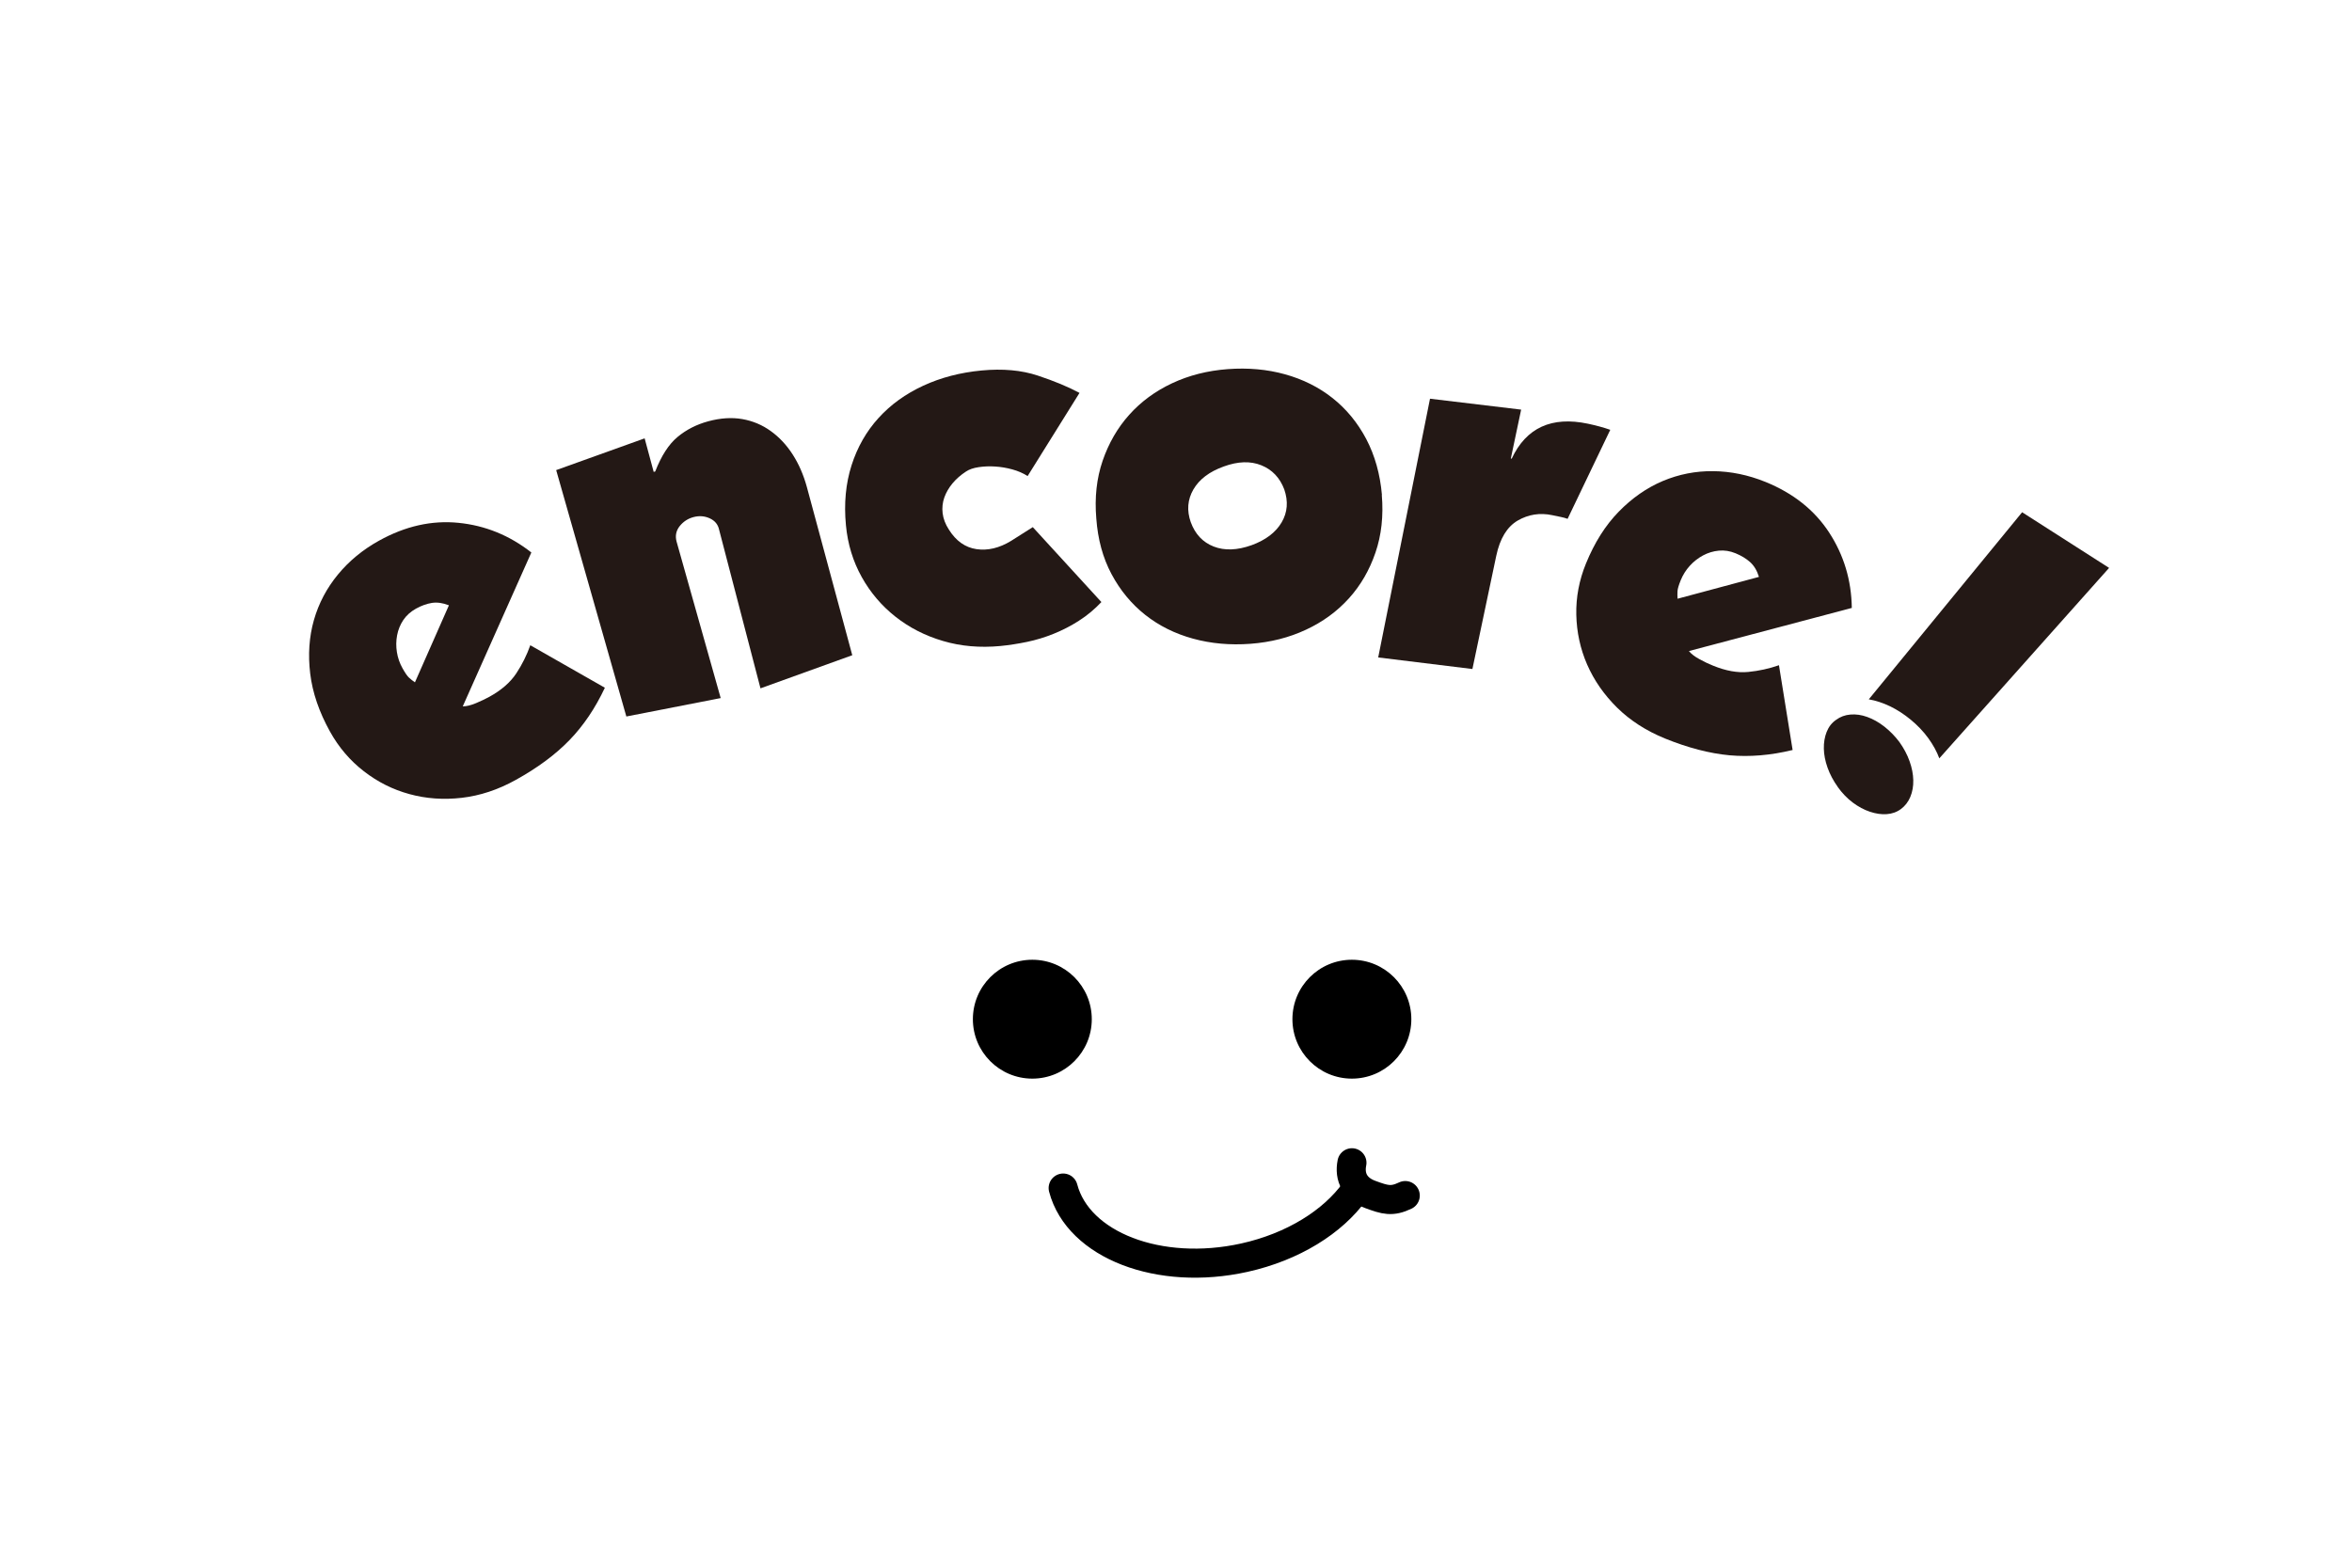<?xml version="1.0" encoding="UTF-8"?>
<svg id="_レイヤー_1" data-name="レイヤー_1" xmlns="http://www.w3.org/2000/svg" version="1.1" viewBox="0 0 360 240">
  <!-- Generator: Adobe Illustrator 29.6.1, SVG Export Plug-In . SVG Version: 2.1.1 Build 9)  -->
  <defs>
    <style>
      .st0 {
        fill: none;
        stroke: #000;
        stroke-linecap: round;
        stroke-linejoin: round;
        stroke-width: 4.45px;
      }

      .st1 {
        fill: #231815;
      }
    </style>
  </defs>
  <g>
    <g>
      <path class="st1" d="M92.58,105.29c-1.47,3.13-3.27,5.8-5.41,8.01-2.14,2.21-4.87,4.24-8.21,6.09-2.73,1.52-5.5,2.43-8.29,2.75-2.79.32-5.46.13-8-.57-2.54-.69-4.87-1.86-6.98-3.5-2.12-1.64-3.84-3.66-5.18-6.07-1.67-3.01-2.68-5.97-3.03-8.88-.35-2.91-.16-5.64.57-8.2.73-2.56,1.96-4.88,3.67-6.96,1.71-2.08,3.81-3.81,6.3-5.19,4.02-2.23,8.07-3.14,12.16-2.73,4.09.41,7.81,1.92,11.15,4.54l-10.5,23.56c.58,0,1.25-.17,2.02-.49.77-.32,1.45-.65,2.06-.98,1.85-1.02,3.22-2.22,4.12-3.59.9-1.37,1.61-2.8,2.14-4.3l11.42,6.51ZM68.72,92.67c-.94-.37-1.81-.49-2.61-.37-.8.13-1.62.42-2.46.89-.8.45-1.44,1.02-1.92,1.73-.47.71-.79,1.49-.95,2.34-.16.85-.17,1.71-.03,2.58.14.87.42,1.68.85,2.45.4.72.74,1.21,1,1.45.27.25.57.49.91.72l5.2-11.79Z"/>
      <path class="st1" d="M100.02,72.25l.27-.07c.93-2.39,2.06-4.15,3.4-5.27,1.34-1.12,2.92-1.93,4.74-2.42,1.86-.5,3.59-.61,5.19-.33,1.6.28,3.05.89,4.35,1.83,1.3.93,2.42,2.13,3.36,3.59.94,1.46,1.66,3.12,2.17,4.98l6.95,25.75-14.05,5.07-6.33-24.28c-.17-.81-.65-1.39-1.44-1.75-.79-.36-1.62-.42-2.51-.18-.84.23-1.54.69-2.09,1.38-.55.7-.71,1.49-.47,2.37l6.75,23.95-14.44,2.82-10.74-37.72,13.54-4.86,1.38,5.12Z"/>
      <path class="st1" d="M165.15,95.03c-1.24.79-2.53,1.45-3.86,1.99-1.33.54-2.7.96-4.1,1.25-1.4.29-2.77.5-4.09.63-3.11.29-6.03.04-8.76-.77-2.73-.8-5.15-2.04-7.27-3.71-2.12-1.67-3.85-3.7-5.18-6.09-1.33-2.39-2.14-5.03-2.41-7.91-.32-3.34-.03-6.4.86-9.19.89-2.78,2.27-5.2,4.13-7.24,1.86-2.05,4.14-3.69,6.84-4.94,2.7-1.25,5.67-2.02,8.92-2.33,3.25-.31,6.12-.05,8.62.78,2.5.83,4.63,1.71,6.38,2.65l-7.94,12.73c-.69-.44-1.47-.78-2.35-1.02-.88-.24-1.76-.39-2.64-.44-.88-.06-1.72-.02-2.52.1-.8.12-1.43.34-1.91.66-.83.54-1.52,1.15-2.08,1.82-.56.68-.98,1.4-1.25,2.16s-.36,1.57-.26,2.41c.1.84.42,1.68.96,2.51,1.09,1.74,2.5,2.74,4.23,2.99,1.73.25,3.49-.17,5.28-1.26l3.33-2.11,10.5,11.47c-1.05,1.11-2.19,2.07-3.43,2.85Z"/>
      <path class="st1" d="M211.5,75.78c.27,3.19-.05,6.13-.97,8.82s-2.27,5.02-4.07,7.01c-1.8,1.99-3.98,3.59-6.56,4.79-2.58,1.21-5.42,1.93-8.51,2.16-3.1.23-6.03-.03-8.79-.79-2.76-.76-5.2-1.97-7.31-3.64-2.11-1.67-3.83-3.75-5.16-6.24-1.33-2.49-2.1-5.34-2.33-8.53-.27-3.19.05-6.13.97-8.82.92-2.68,2.27-5.03,4.07-7.04,1.8-2.01,3.99-3.62,6.57-4.83,2.58-1.21,5.42-1.93,8.51-2.16,3.1-.23,6.02.03,8.76.79,2.74.76,5.17,1.97,7.28,3.64,2.11,1.67,3.83,3.76,5.16,6.27,1.32,2.52,2.12,5.37,2.4,8.56ZM182.26,79.94c.67,1.83,1.84,3.08,3.51,3.73,1.66.65,3.6.58,5.81-.21,2.16-.79,3.69-1.96,4.59-3.49.9-1.54,1.03-3.22.4-5.05-.68-1.79-1.85-3.02-3.51-3.69-1.66-.67-3.58-.61-5.74.18-2.21.79-3.76,1.97-4.66,3.52-.9,1.56-1.03,3.23-.4,5.02Z"/>
      <path class="st1" d="M232.83,62.7l-1.58,7.49.13.03c2.22-4.74,6.12-6.53,11.69-5.35,1.21.26,2.35.56,3.4.93l-6.53,13.63c-.31-.11-.64-.21-1-.28-.32-.07-.77-.16-1.35-.28-1.89-.4-3.65-.12-5.28.82-1.63.95-2.73,2.75-3.29,5.4l-3.65,17.33-14.42-1.77,7.93-39.61,13.95,1.67Z"/>
      <path class="st1" d="M274.37,114.82c-3.36.82-6.57,1.08-9.63.81-3.06-.28-6.36-1.14-9.89-2.57-2.89-1.18-5.34-2.76-7.34-4.73-2-1.98-3.52-4.17-4.58-6.59-1.05-2.41-1.6-4.96-1.66-7.63s.44-5.29,1.48-7.84c1.3-3.19,2.97-5.84,5.01-7.93,2.04-2.09,4.29-3.66,6.75-4.7,2.45-1.03,5.03-1.54,7.72-1.51,2.69.03,5.36.58,8,1.65,4.26,1.73,7.51,4.32,9.75,7.76s3.4,7.29,3.46,11.53l-24.93,6.6c.36.45.91.87,1.64,1.26.73.4,1.42.73,2.06.98,1.96.8,3.75,1.12,5.38.96,1.63-.16,3.19-.5,4.7-1.03l2.09,12.98ZM269.23,88.32c-.3-.97-.75-1.72-1.35-2.26-.6-.54-1.34-.99-2.24-1.36-.85-.35-1.7-.48-2.55-.4s-1.65.32-2.42.73c-.76.41-1.44.94-2.03,1.59-.59.65-1.05,1.39-1.38,2.19-.31.77-.48,1.33-.5,1.69-.02.36-.02.75.01,1.16l12.45-3.34Z"/>
    </g>
    <path class="st1" d="M281.29,120.47c-.68-.95-1.2-1.93-1.56-2.94-.36-1.01-.55-1.98-.57-2.91-.02-.93.12-1.78.43-2.57.31-.78.79-1.4,1.45-1.85.63-.47,1.36-.74,2.19-.81.83-.07,1.69.05,2.57.37.89.32,1.75.8,2.6,1.46.84.66,1.62,1.44,2.32,2.37.68.95,1.2,1.93,1.56,2.94.36,1.01.55,1.98.57,2.91.02.93-.13,1.78-.45,2.55-.32.77-.8,1.39-1.43,1.86-.63.47-1.36.73-2.18.79-.82.06-1.68-.07-2.58-.37s-1.77-.77-2.63-1.41c-.85-.64-1.62-1.44-2.3-2.39ZM296.84,116.11c-.39-1.06-.96-2.09-1.7-3.11-.74-1.02-1.64-1.96-2.68-2.82-1.02-.84-2.07-1.52-3.16-2.05-1.09-.52-2.17-.88-3.26-1.07l23.47-28.64,13.31,8.52-25.99,29.16Z"/>
  </g>
  <g>
    <circle cx="158.01" cy="156.03" r="9.1"/>
    <circle cx="206.92" cy="156.03" r="9.1"/>
    <path class="st0" d="M207.34,182.4c-3.34,4.64-9.4,8.48-16.89,10.14-13,2.88-25.41-1.89-27.72-10.66"/>
    <path class="st0" d="M215.09,183.03c-2.06.98-3.08.67-5.36-.17-2.28-.84-3.25-2.61-2.8-4.85"/>
  </g>
</svg>